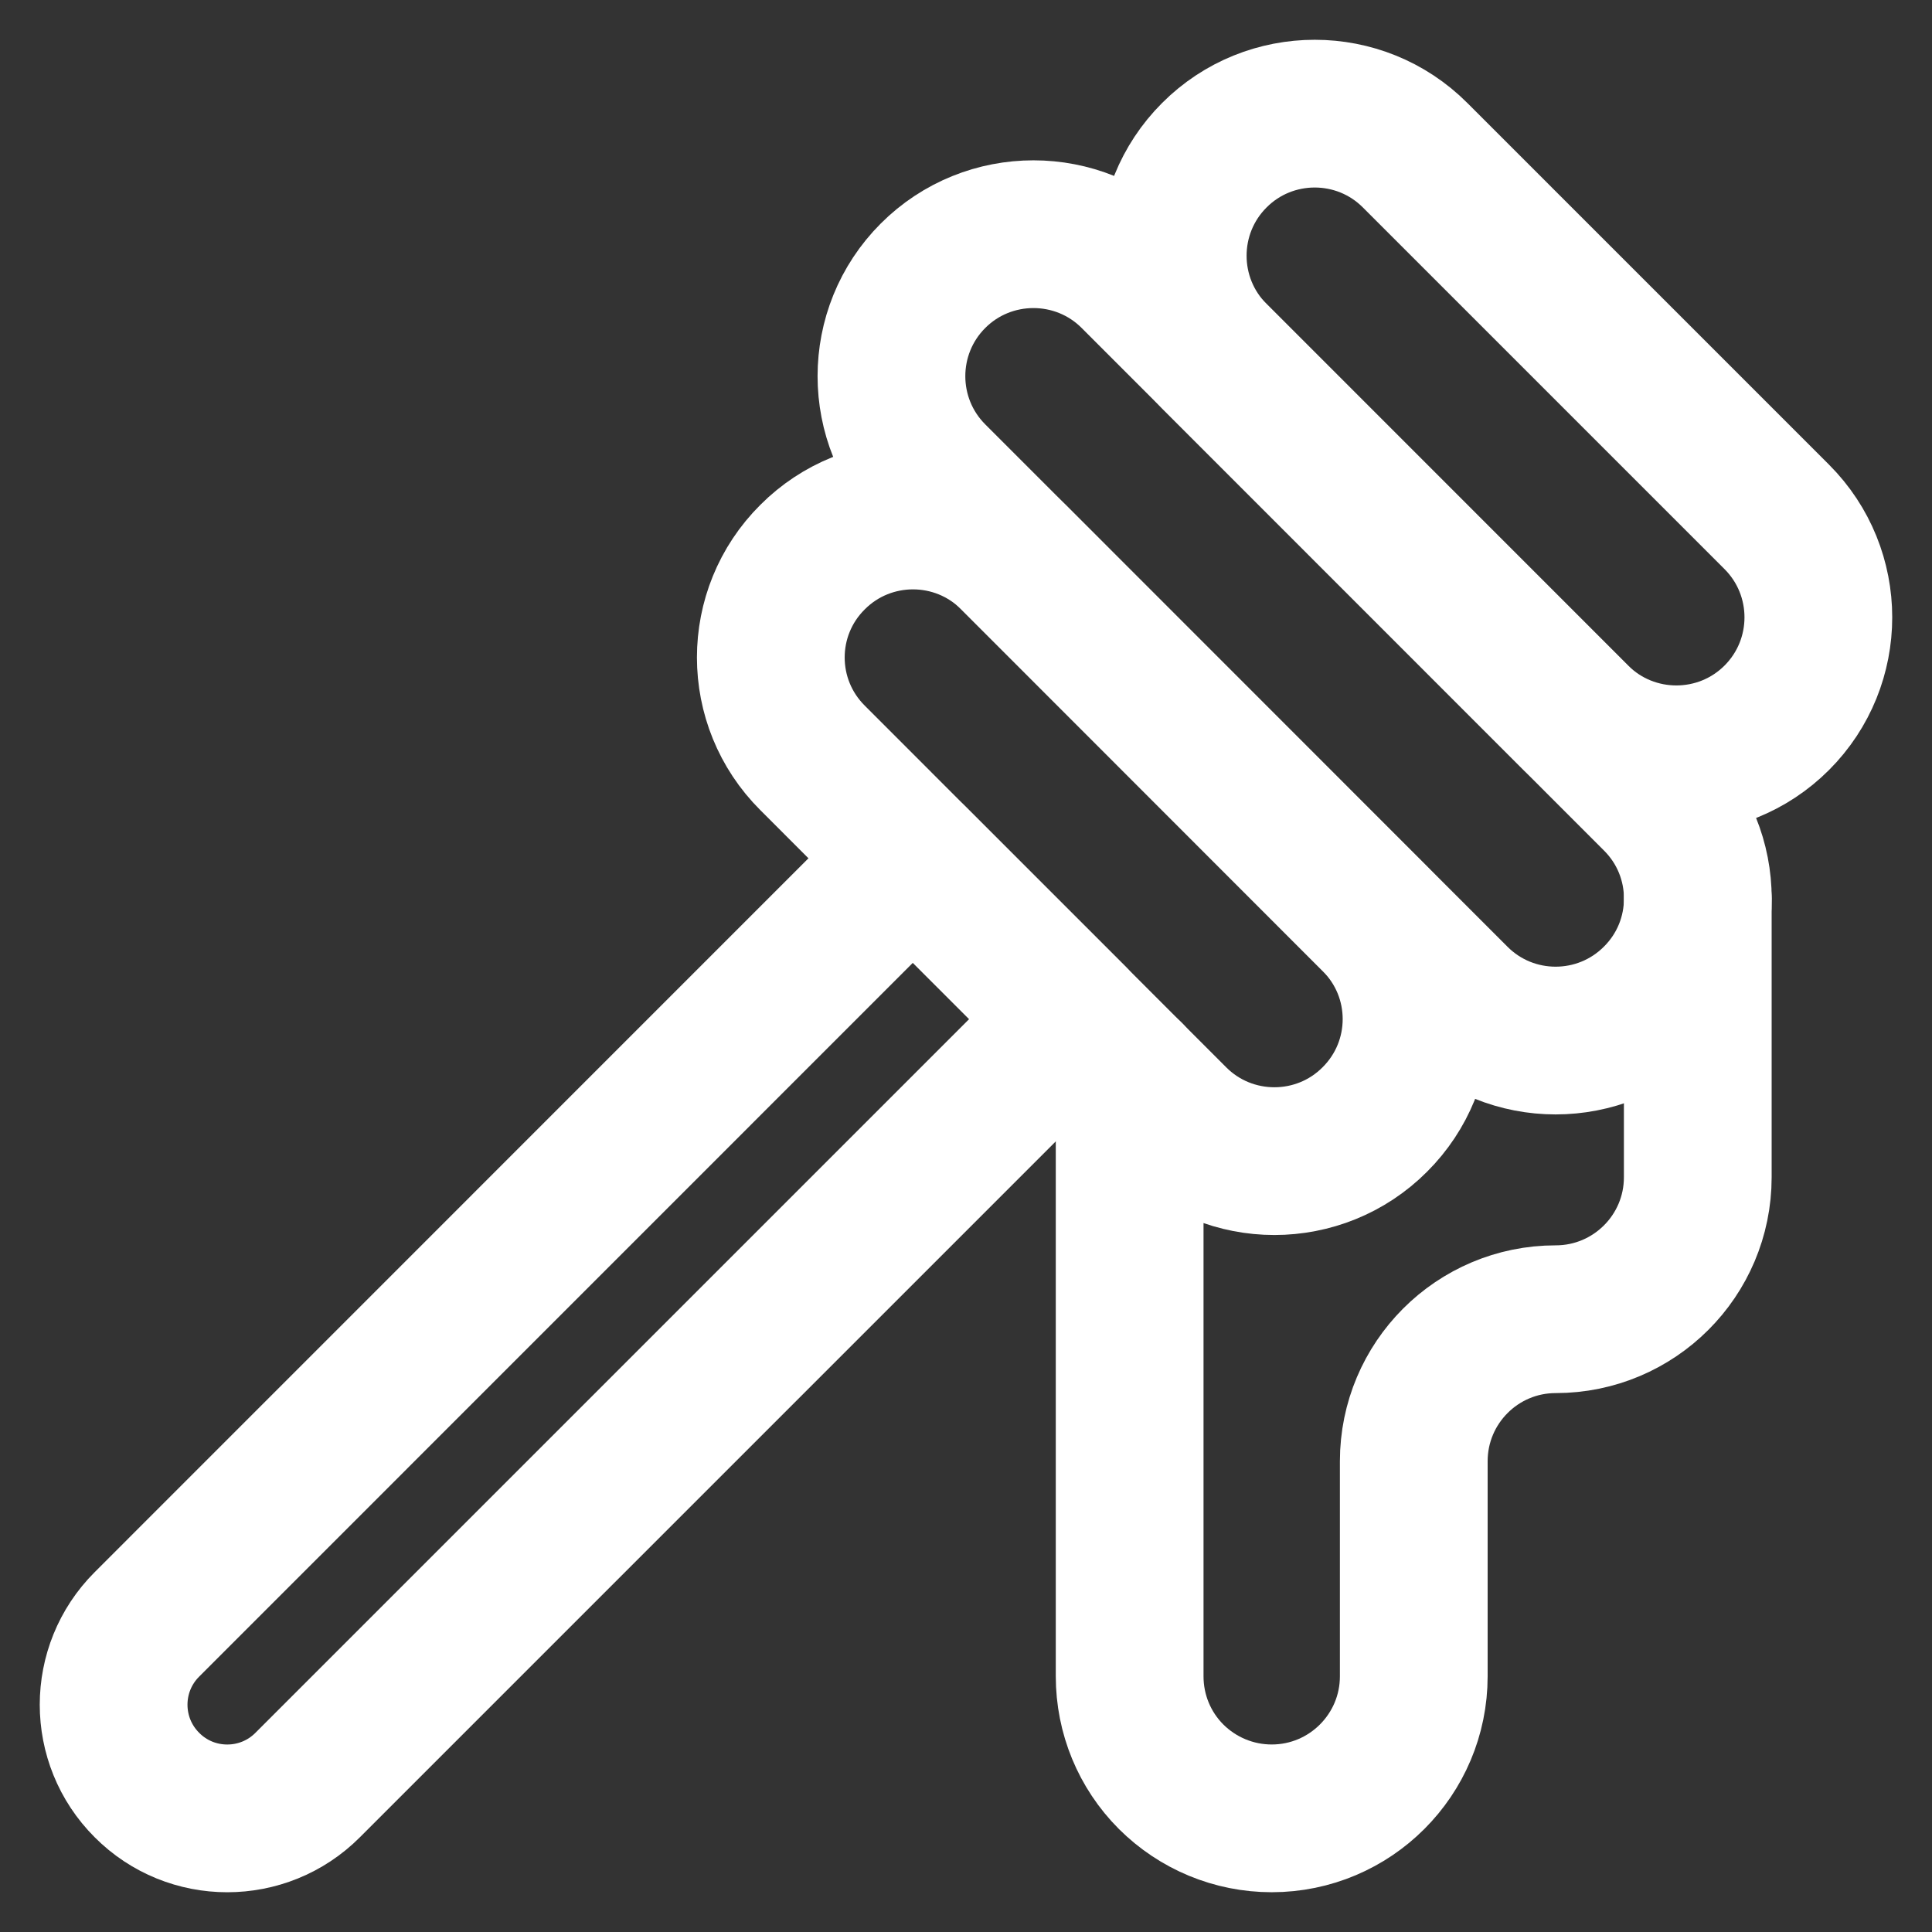 <svg xmlns="http://www.w3.org/2000/svg" width="17" height="17" viewBox="0 0 17 17" fill="none"><rect x="0" y="0" width="17" height="17" fill="#333333" stroke="none"/><path d="M9.94 9.46V14.75C9.94 15.082 10.07 15.399 10.305 15.634C10.54 15.868 10.857 16 11.19 16C11.88 16 12.44 15.44 12.44 14.75V12.858C12.44 12.168 12.999 11.608 13.689 11.608C14.379 11.608 14.939 11.049 14.939 10.359V7.907" stroke="#fff" stroke-width="1.3" stroke-miterlimit="10" stroke-linecap="round" stroke-linejoin="round"></path><path d="M10.685 3.134C10.197 2.646 10.197 1.854 10.685 1.366C11.172 0.878 11.965 0.878 12.452 1.366L15.634 4.548C16.122 5.036 16.122 5.828 15.634 6.316C15.147 6.803 14.354 6.803 13.867 6.316L10.685 3.134Z" stroke="#fff" stroke-width="1.3" stroke-miterlimit="10" stroke-linecap="round" stroke-linejoin="round"></path><path d="M8.21 4.194C7.722 3.706 7.722 2.914 8.21 2.426C8.697 1.939 9.49 1.939 9.977 2.426L14.572 7.023C15.062 7.51 15.062 8.303 14.572 8.79C14.084 9.278 13.292 9.278 12.805 8.79L8.21 4.194Z" stroke="#fff" stroke-width="1.3" stroke-miterlimit="10" stroke-linecap="round" stroke-linejoin="round"></path><path d="M7.15 6.669C6.66 6.181 6.66 5.389 7.15 4.902C7.637 4.414 8.43 4.414 8.917 4.902L12.097 8.084C12.587 8.571 12.587 9.363 12.097 9.851C11.61 10.339 10.817 10.339 10.33 9.851L7.15 6.669Z" stroke="#fff" stroke-width="1.3" stroke-miterlimit="10" stroke-linecap="round" stroke-linejoin="round"></path><path d="M9.447 8.967L2.707 15.707C2.317 16.098 1.682 16.098 1.293 15.707C0.902 15.317 0.902 14.683 1.293 14.293L8.032 7.553L9.447 8.967Z" stroke="#fff" stroke-width="1.3" stroke-miterlimit="10" stroke-linecap="round" stroke-linejoin="round"></path></svg>